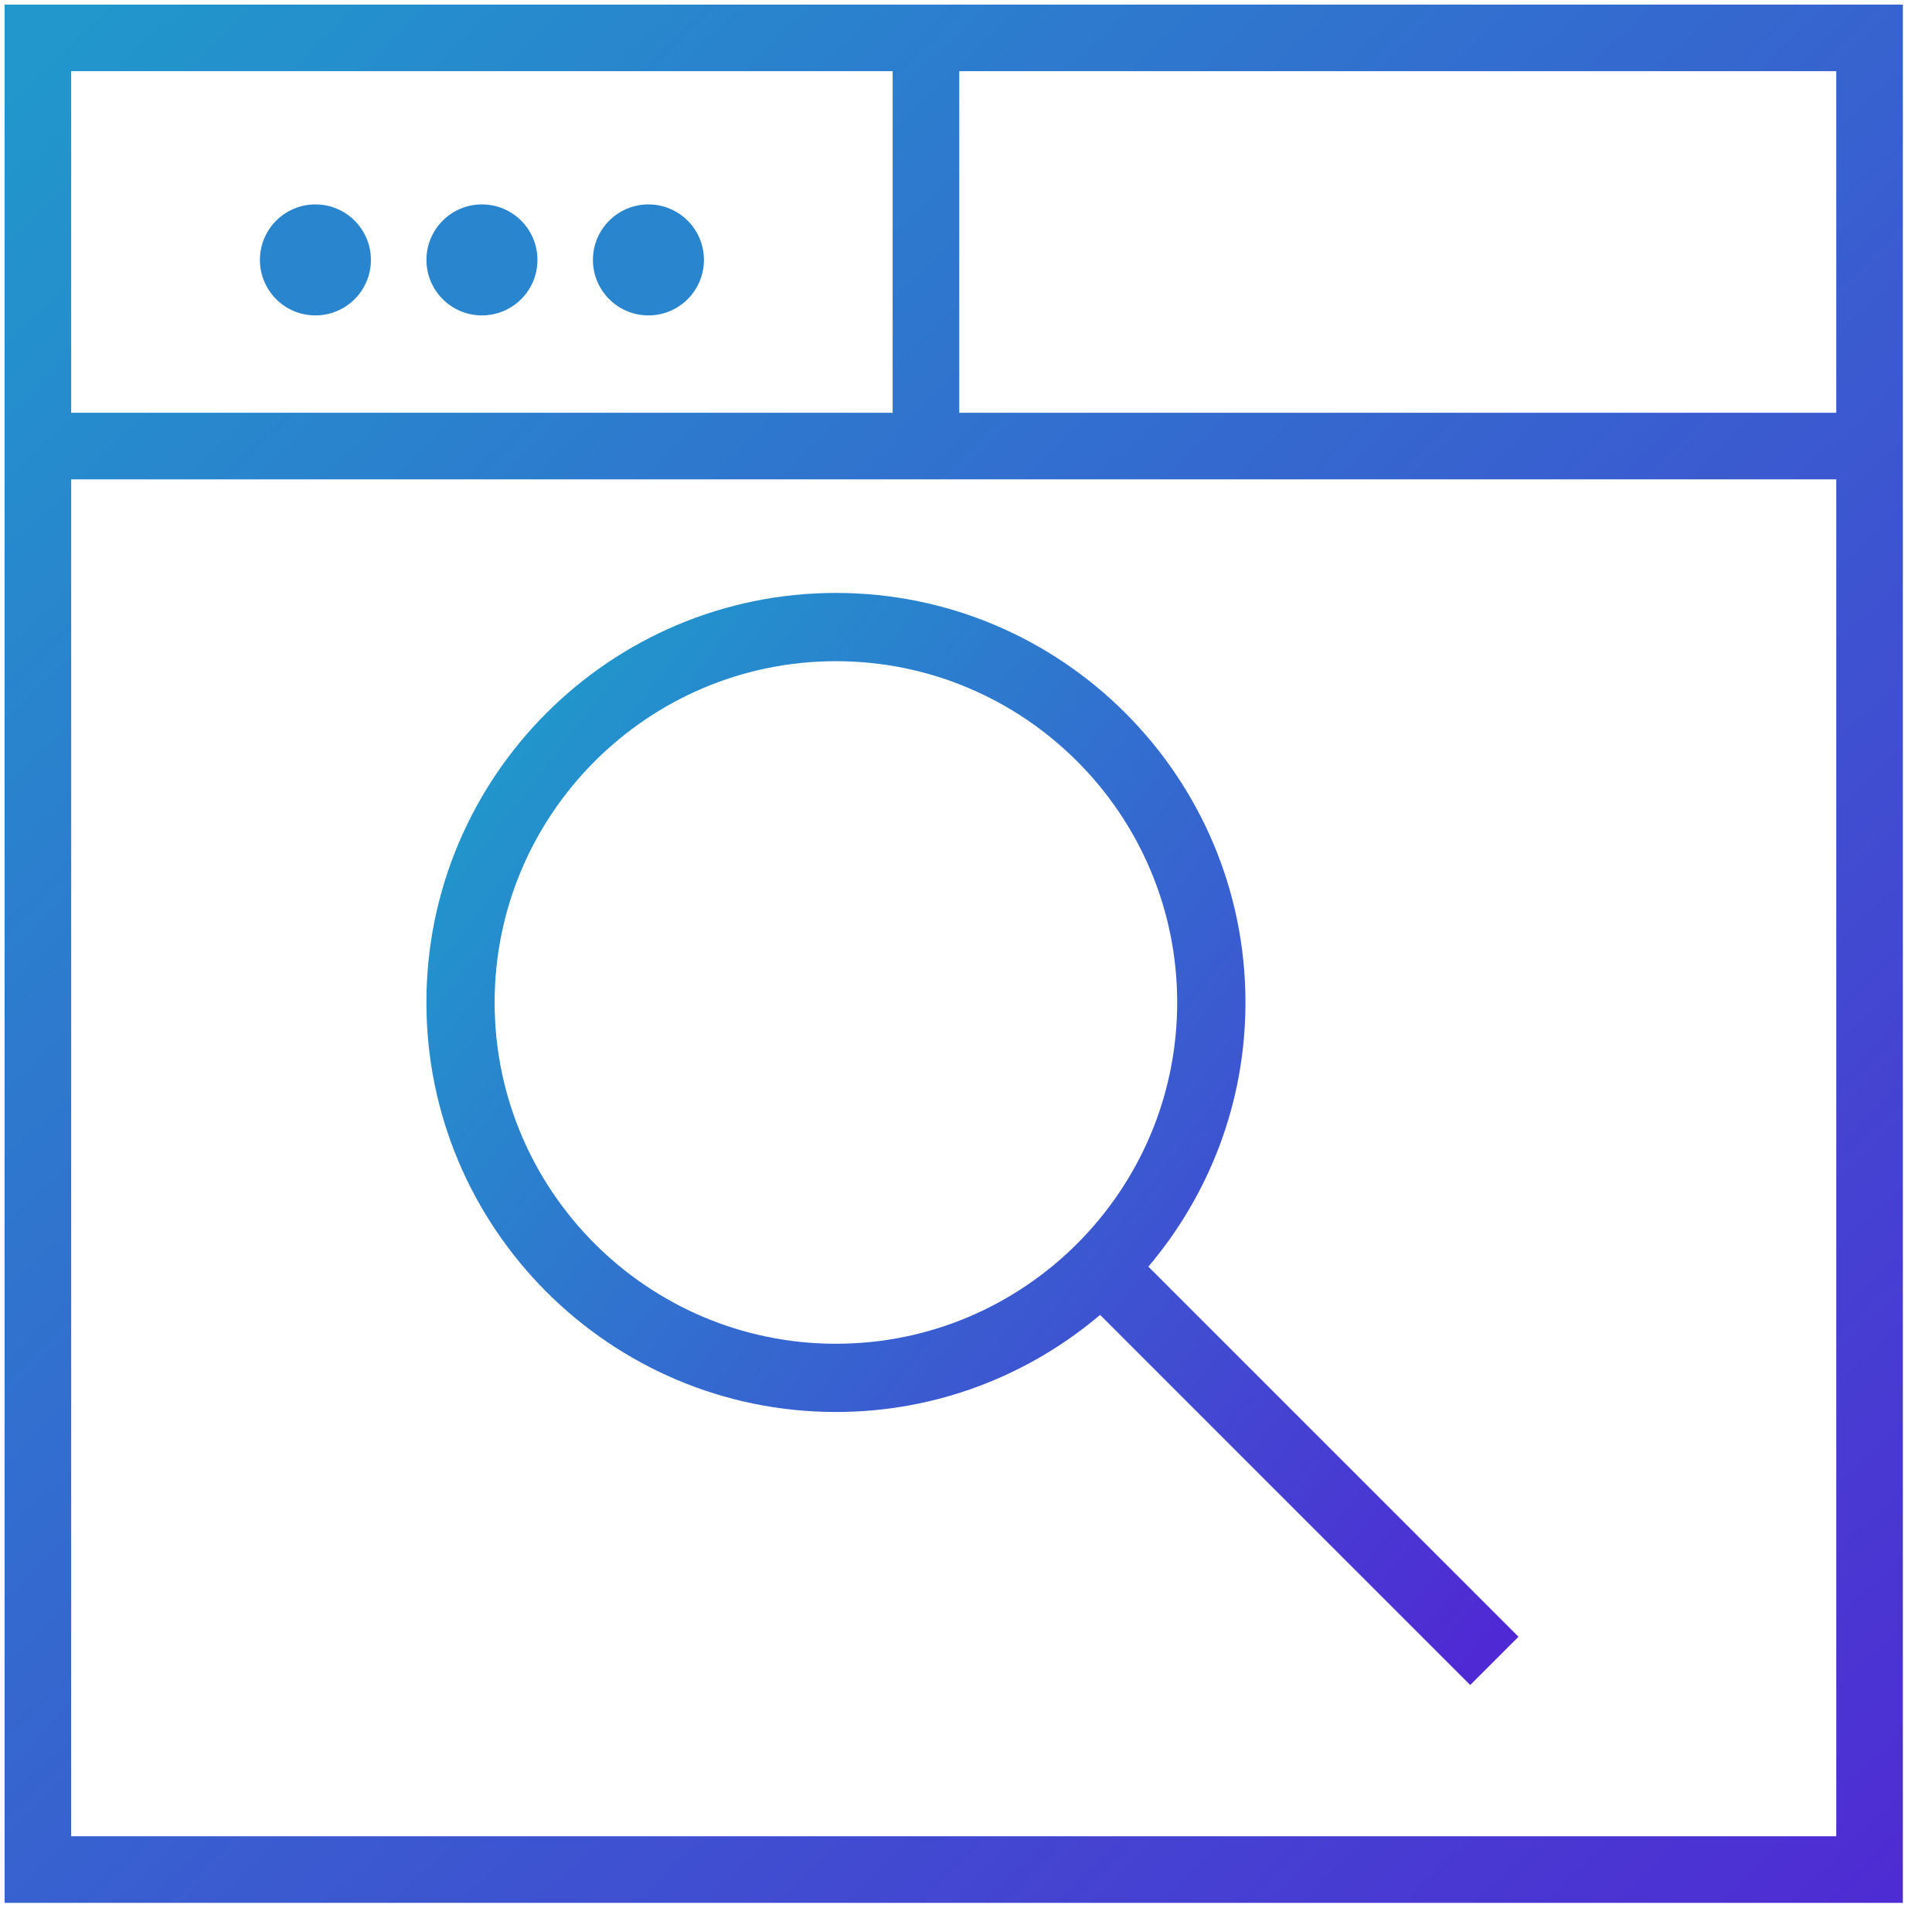 <?xml version="1.0" encoding="UTF-8"?> <svg xmlns="http://www.w3.org/2000/svg" width="51" height="51" viewBox="0 0 51 51"> <defs> <linearGradient id="prefix__a" x1="0%" x2="100%" y1="0%" y2="103.431%"> <stop offset="0%" stop-color="#2197CC"></stop> <stop offset="100%" stop-color="#4E2CD3"></stop> <stop offset="100%" stop-color="#4E2CD3"></stop> </linearGradient> <linearGradient id="prefix__b" x1="0%" x2="100%" y1="22.507%" y2="100%"> <stop offset="0%" stop-color="#2197CC"></stop> <stop offset="100%" stop-color="#5125D4"></stop> </linearGradient> </defs> <g fill="none" fill-rule="evenodd" transform="translate(1 1)"> <path stroke="url(#prefix__a)" stroke-width="1.758" d="M48.352 48.352H0V0h48.352v48.352zM0 10.775h48.352M23.443 0v10.775"></path> <path fill="url(#prefix__b)" d="M28.828 27.554l-9.77-9.77c1.596-1.884 2.563-4.316 2.563-6.973C21.621 4.849 16.771 0 10.811 0 4.849 0 0 4.85 0 10.81c0 5.962 4.85 10.811 10.81 10.811 2.658 0 5.09-.967 6.974-2.563l9.77 9.77 1.274-1.274zM10.811 19.82c-4.968 0-9.01-4.041-9.01-9.008 0-4.968 4.042-9.01 9.01-9.01 4.967 0 9.008 4.042 9.008 9.01 0 4.967-4.041 9.008-9.008 9.008z" transform="translate(10.256 14.652)"></path> <circle cx="7.326" cy="5.861" r="1.465" fill="#2985CD"></circle> <circle cx="11.722" cy="5.861" r="1.465" fill="#2985CD"></circle> <circle cx="16.117" cy="5.861" r="1.465" fill="#2985CD"></circle> </g> </svg> 